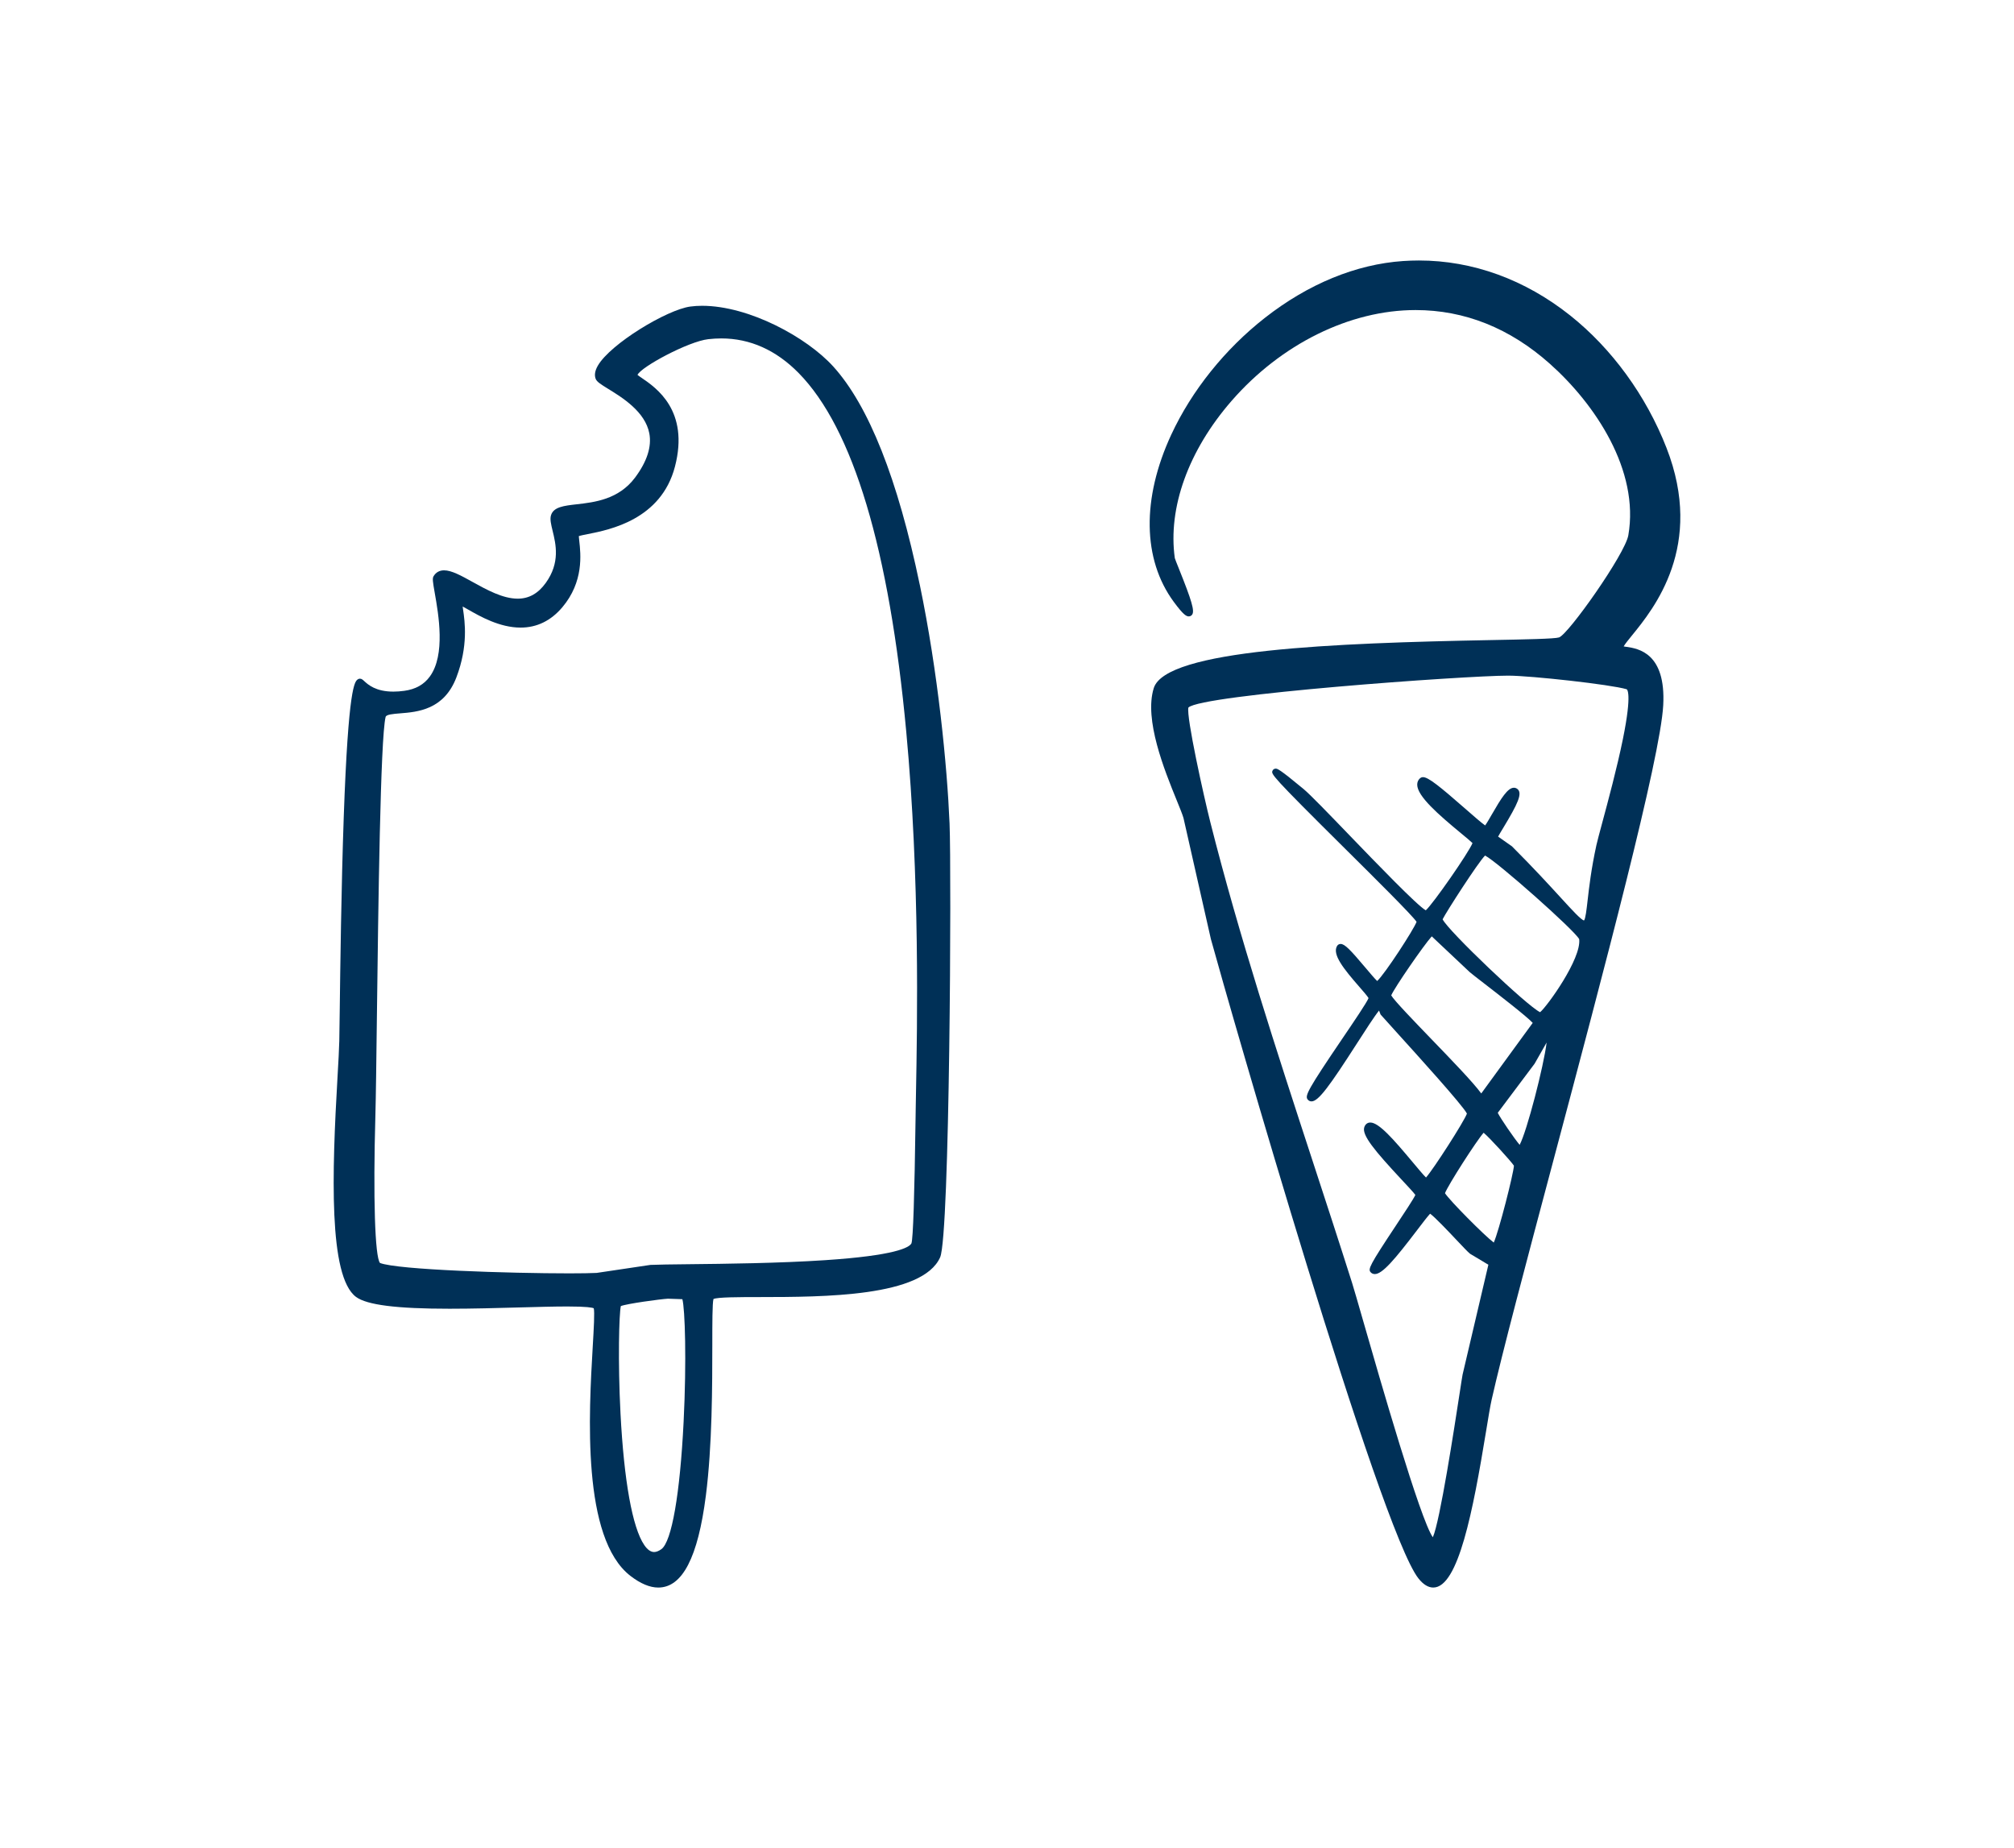 <?xml version="1.0" encoding="UTF-8"?> <svg xmlns="http://www.w3.org/2000/svg" id="Layer_1" viewBox="0 0 850 780"><defs><style> .cls-1 { fill: #003057; } </style></defs><path class="cls-1" d="M686.44,273.02c-.39-.06-.84-.13-1.18-.2.55-.99,2.08-2.88,3.47-4.58,9.21-11.31,30.79-37.81,14.59-79.26-8.6-22.01-23.03-41.84-40.63-55.84-19.08-15.17-41.16-23.2-63.85-23.2v.67h0v-.67c-2.22,0-4.46.08-6.68.23-19.86,1.36-40.03,9.65-58.31,23.97-16.87,13.21-30.9,30.73-39.53,49.32-12.49,26.93-12.11,52.63,1.03,70.51,4.19,5.71,5.41,6.18,6.38,6.18.58,0,1.1-.28,1.42-.76,1.08-1.59-.14-5.77-5.63-19.45-.79-1.96-1.61-4-1.7-4.39-2.97-21.22,5.74-45.4,23.9-66.29,20.91-24.05,49.96-38.4,77.71-38.4,20.73,0,39.79,7.63,56.68,22.67,19.12,17.03,37.87,44.99,33.12,72.38-1.38,7.97-25.37,41.89-29.25,43.12-1.91.6-13.81.83-28.88,1.12-66.12,1.27-137.09,4-142.16,20.27-4.15,13.33,4.52,34.66,9.71,47.41,1.34,3.3,2.4,5.9,2.84,7.42l5.77,25.51,5.79,25.58c7.95,29,71.24,249.28,87.63,269.88,2.01,2.53,4.11,3.81,6.22,3.81,10.59,0,16.8-32.48,22.26-65.76.98-5.99,1.76-10.72,2.36-13.42,4.44-19.73,14.5-57.57,26.16-101.38,21.13-79.46,45.09-169.52,46.28-191.84,1.18-22.06-10.52-23.87-15.52-24.64ZM652.74,440.03c-1.19,9.9-8.35,37.56-11.38,43.16-2.26-2.67-8.06-11.12-9.24-13.52l15.51-20.68.05-.07.04-.07,4-7.04,1.01-1.78ZM626.16,478.08c2.66,2.23,11.56,12.03,12.79,13.9-.21,3.51-6.35,27.63-8.51,32.45-3.87-2.86-18.68-17.8-20.59-20.84,1.34-3.49,13.29-22.12,16.31-25.51ZM604.27,395.2l6.02,5.67,10.02,9.44c.86.74,3.25,2.58,6.26,4.91,5.95,4.6,17.9,13.84,20.31,16.5l-3.55,4.86-18.17,24.92c-3.38-4.63-12.33-13.91-21.03-22.92-7.06-7.32-15.79-16.36-16.97-18.47,1.3-3.16,13.77-21.26,17.12-24.93ZM649.99,427.2c-5.34-2.46-38.98-34.51-41.14-39.21,1.46-2.98,14.93-23.94,17.91-26.9,5.09,2.55,37.75,31.48,39.73,35.28,1,8.24-13.49,28.35-16.49,30.83ZM638.02,357.14l-.09-.07-3.26-2.29-2.4-1.69c.47-.89,1.38-2.39,2.21-3.75,6.05-10.02,8.21-14.51,5.94-16.34-.43-.34-.94-.53-1.47-.53-2.63,0-5.39,4.45-9.3,11.23-.99,1.71-2.17,3.77-2.85,4.68-1.52-1.04-5.36-4.4-8.52-7.17-10.65-9.32-15.46-13.21-17.69-13.21-.6,0-1,.24-1.24.44-.81.7-1.23,1.66-1.22,2.76.06,4.86,8.84,12.51,18.61,20.58,1.97,1.62,3.99,3.3,4.73,4.05-1.58,3.98-16.57,25.55-19.72,28.38-3.57-1.97-20.55-19.59-31.93-31.39-9.02-9.36-16.82-17.45-19.67-19.82-10.34-8.59-11.06-8.59-11.76-8.59-.59,0-1.11.35-1.33.88-.6,1.45-.74,1.79,30.82,33.09,12.56,12.46,28.09,27.86,29.98,30.68-1.14,3.18-13.38,22.03-16.63,24.98-1.01-.95-3.17-3.51-4.95-5.62-6.33-7.52-8.73-10.02-10.46-10.02-.63,0-1.17.3-1.5.83-2.17,3.55,2.75,9.67,9.41,17.3,1.53,1.75,3.4,3.9,3.86,4.72-.74,1.9-6.43,10.28-11.03,17.06-14.46,21.31-15.78,24.03-14.77,25.59.39.6,1.02.95,1.73.95,2.93,0,7.6-6.45,19.26-24.6,3.3-5.14,7.28-11.33,9.24-13.74l.41,1.06.14.36.08.22.15.18c1.01,1.17,3.57,3.99,6.81,7.56,8.4,9.27,27.85,30.73,29.5,34.11-1.18,3.31-14.1,23.43-17.27,26.98-1.12-1.08-3.43-3.85-5.51-6.34-8.26-9.88-14.38-16.87-17.98-16.87-1.23,0-2.17.74-2.57,2.03-1.04,3.3,4.31,9.8,15.91,22.23,2.33,2.49,4.93,5.28,5.66,6.3-.77,1.71-4.84,7.84-8.15,12.83-11.21,16.9-11.9,18.48-10.73,19.79.46.51,1.07.78,1.77.78,3.17,0,8.29-5.99,17.87-18.58,2.1-2.76,4.44-5.83,5.46-6.9,1.95,1.36,7.77,7.51,11,10.94,2.73,2.89,4.88,5.17,5.81,5.93l.08.06.09.05,7.61,4.56-5.17,22.03-5.71,24.32c-.19.96-.63,3.85-1.3,8.22-2.1,13.67-8.26,53.88-11.26,60.45-5.27-7.31-22.52-67.36-29.17-90.52-2.39-8.32-4.12-14.33-4.92-16.87-5.41-17.06-11.08-34.38-16.55-51.12-15.26-46.67-31.04-94.92-43.28-143.33-2.71-10.7-10.22-44.57-9.24-48.35,5.56-5.46,116.8-13.46,134.95-13.46h.18c9.65.05,43.06,3.72,49.83,5.74.03,0,2.5.99-1.6,21.1-2.43,11.92-6.21,25.99-8.72,35.3-1.21,4.5-2.08,7.75-2.44,9.37-2.21,10.14-3.09,17.83-3.73,23.45-.43,3.76-.87,7.65-1.5,8.37-1.22-.21-5-4.35-9.77-9.56-4.79-5.24-11.35-12.42-20.63-21.71l-.08-.08Z"></path><path class="cls-1" d="M388.17,246.75c-9.26-44.6-21.55-75.59-36.52-92.09-11.17-12.31-35.51-25.6-55.34-25.6v.67h0v-.67h0c-1.72,0-3.39.11-4.96.32-9.89,1.33-33.69,15.72-39.03,24.94-1.24,2.15-1.54,4.04-.9,5.62.5,1.21,2.09,2.23,5.37,4.25,5.8,3.57,15.5,9.54,17.25,18.7,1.07,5.62-.96,11.91-6.03,18.7-6.91,9.23-17.11,10.39-24.56,11.24-5.47.62-9.8,1.12-10.89,4.61-.53,1.68,0,3.83.66,6.55,1.38,5.68,3.28,13.47-2.88,22.03-3.22,4.47-7.09,6.65-11.84,6.65-6.31,0-13.1-3.76-19.08-7.07-4.73-2.62-8.82-4.89-12-4.89-1.95,0-3.49.87-4.45,2.52-.53.9-.31,2.3.51,7,1.61,9.13,4.6,26.14-2.07,35.3-2.47,3.4-5.99,5.37-10.74,6.03-1.63.23-3.19.34-4.64.34-7.48,0-10.7-2.97-12.25-4.39-.67-.62-1.16-1.07-1.88-1.07-.32,0-.63.1-.9.29-1.29.94-3.98,2.89-5.92,58.07-1.04,29.66-1.47,63.85-1.7,82.21-.07,5.7-.13,10-.18,12.34-.07,3.43-.38,8.83-.74,15.07-2.34,40.43-3.85,84.3,7.8,92.95,4.58,3.4,17.12,4.99,39.46,4.99,9.72,0,20.13-.29,29.31-.54,7.63-.21,14.83-.41,20.41-.41,8.34,0,10.56.48,11.15.75.43,1.52.02,8.61-.42,16.1-1.65,28.29-4.72,80.96,15.92,96.87,4.23,3.26,8.17,4.91,11.73,4.91,10.18,0,16.75-12.69,20.09-38.81,2.7-21.06,2.71-46.73,2.72-63.71,0-9,0-17.51.49-19.26,1.7-.8,10.64-.81,19.28-.82,27.46-.03,68.96-.09,76.38-16.78,4.11-9.24,4.81-163.14,3.98-183.06-1.02-24.37-4.85-63.66-12.58-100.87ZM288.52,600c-1.52,30.52-5.02,50.64-9.37,53.82-1.11.81-2.15,1.22-3.08,1.22-1.44,0-2.85-1-4.19-2.99-4.97-7.31-8.52-27.01-10-55.46-1.15-22.13-.6-42.08.14-45.35,2.5-1.01,16.67-2.94,19.87-3.12l6.1.21c1.11,4.03,1.81,25.92.53,51.67ZM274.43,533.87l-9.58,1.43-13.04,1.94c-2.36.12-6.34.19-11.52.19-24.8,0-72.5-1.47-79.92-4.39-2.14-2.57-2.92-27.5-1.94-62.24.21-7.52.41-23.1.63-41.14.59-46.94,1.47-117.88,3.68-127.05.26-1.07,3.07-1.29,6.06-1.53,7.41-.59,18.6-1.48,23.82-15.2,5.06-13.28,3.55-23.58,2.83-28.53-.07-.46-.14-.94-.19-1.37.68.36,1.57.87,2.41,1.34,4.94,2.83,13.21,7.56,22.05,7.56,6.85,0,12.76-2.87,17.57-8.54,9.14-10.78,7.82-22.46,7.18-28.08-.08-.72-.17-1.52-.19-1.98.7-.26,2.34-.58,3.81-.87,9.26-1.83,30.95-6.12,36.77-28.48,6.16-23.64-7.95-33.28-13.98-37.39-.69-.47-1.45-.99-1.83-1.31,1.46-3.37,21.48-14.13,29.86-15.08,1.86-.21,3.71-.32,5.51-.32,12.15,0,23.14,4.93,32.68,14.64,22.95,23.38,38.22,74.3,45.38,151.34,5.78,62.2,4.65,123.45,4.1,152.89-.04,2.08-.07,3.97-.1,5.67-.01.81-.03,2.18-.06,3.97-.46,33.52-1.05,51.49-1.75,53.42-.91,1.79-6.89,5.15-36.54,7.11-19.37,1.28-42.33,1.54-57.52,1.7-7.32.08-13.1.15-16.06.29h-.07s-.06.01-.06.01Z"></path></svg> 